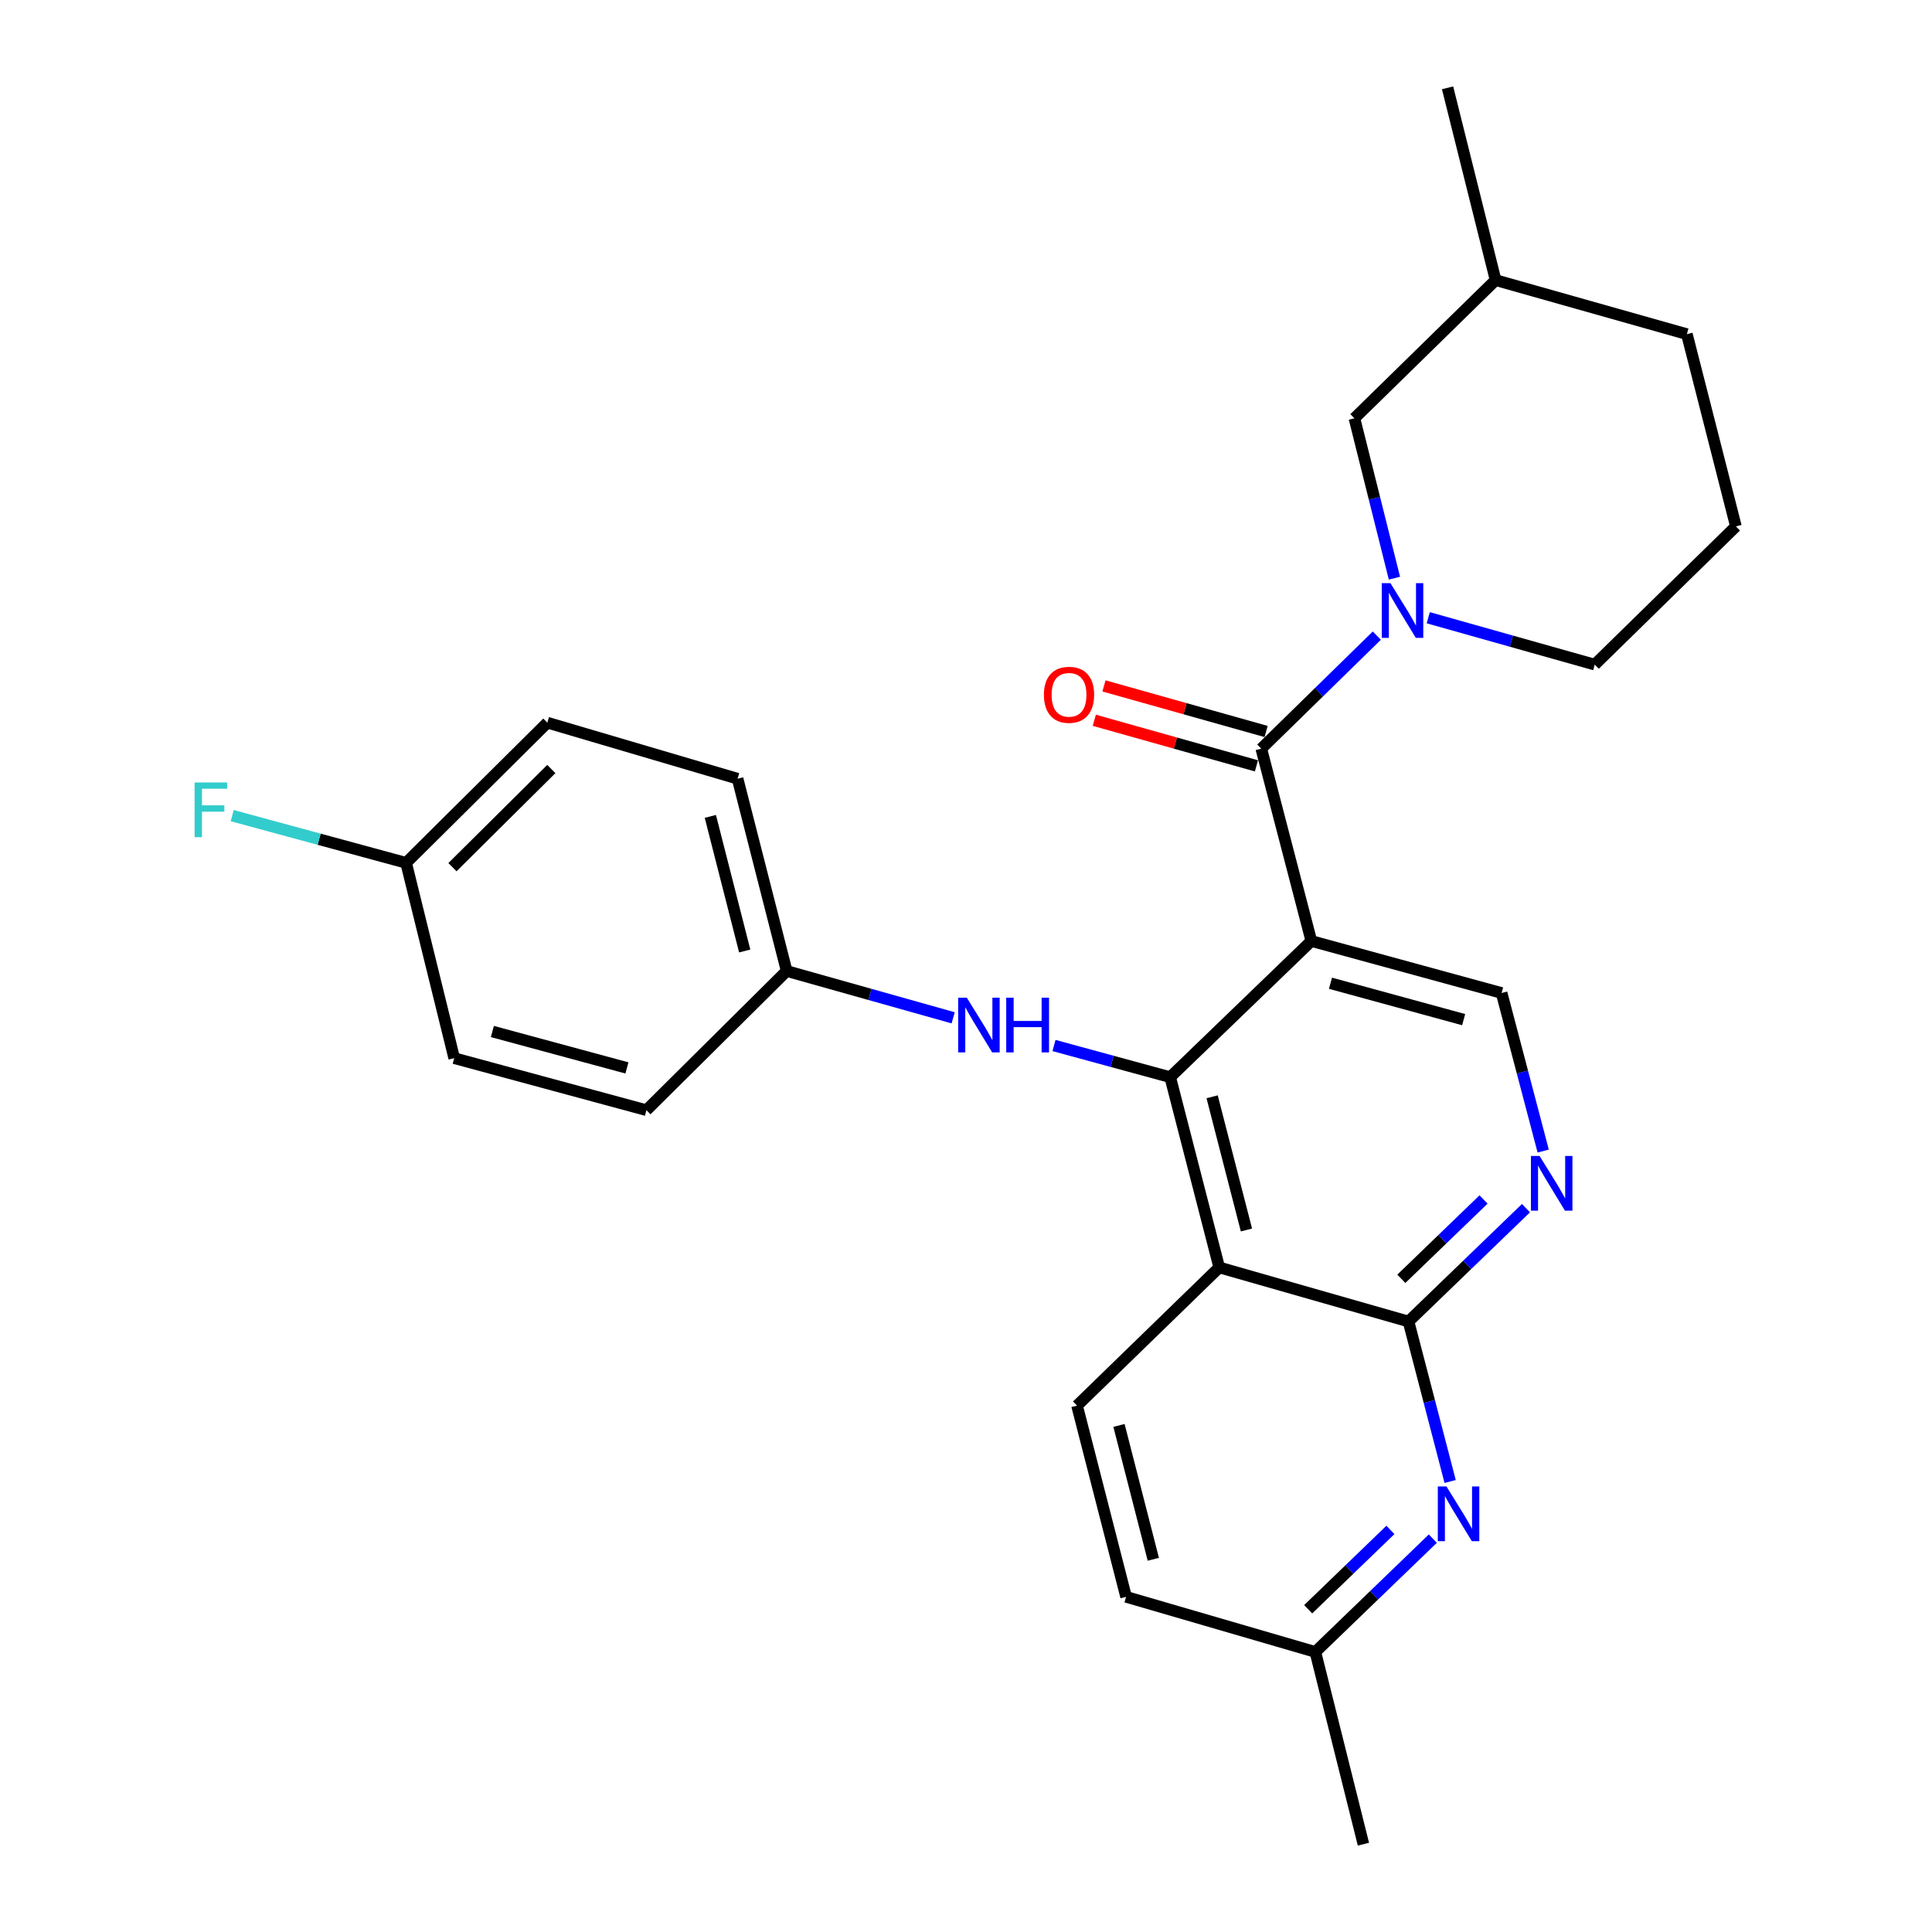 <?xml version='1.0' encoding='iso-8859-1'?>
<svg version='1.1' baseProfile='full'
              xmlns='http://www.w3.org/2000/svg'
                      xmlns:rdkit='http://www.rdkit.org/xml'
                      xmlns:xlink='http://www.w3.org/1999/xlink'
                  xml:space='preserve'
width='1000px' height='1000px' viewBox='0 0 1000 1000'>
<!-- END OF HEADER -->
<rect style='opacity:1.0;fill:#FFFFFF;stroke:none' width='1000' height='1000' x='0' y='0'> </rect>
<path class='bond-0' d='M 678.752,487.063 L 605.69,557.538' style='fill:none;fill-rule:evenodd;stroke:#000000;stroke-width:6px;stroke-linecap:butt;stroke-linejoin:miter;stroke-opacity:1' />
<path class='bond-1' d='M 678.752,487.063 L 652.837,387.511' style='fill:none;fill-rule:evenodd;stroke:#000000;stroke-width:6px;stroke-linecap:butt;stroke-linejoin:miter;stroke-opacity:1' />
<path class='bond-7' d='M 678.752,487.063 L 777.226,513.974' style='fill:none;fill-rule:evenodd;stroke:#000000;stroke-width:6px;stroke-linecap:butt;stroke-linejoin:miter;stroke-opacity:1' />
<path class='bond-7' d='M 688.651,508.927 L 757.583,527.765' style='fill:none;fill-rule:evenodd;stroke:#000000;stroke-width:6px;stroke-linecap:butt;stroke-linejoin:miter;stroke-opacity:1' />
<path class='bond-2' d='M 605.69,557.538 L 631.07,656.023' style='fill:none;fill-rule:evenodd;stroke:#000000;stroke-width:6px;stroke-linecap:butt;stroke-linejoin:miter;stroke-opacity:1' />
<path class='bond-2' d='M 627.393,567.699 L 645.16,636.638' style='fill:none;fill-rule:evenodd;stroke:#000000;stroke-width:6px;stroke-linecap:butt;stroke-linejoin:miter;stroke-opacity:1' />
<path class='bond-8' d='M 605.69,557.538 L 575.618,549.346' style='fill:none;fill-rule:evenodd;stroke:#000000;stroke-width:6px;stroke-linecap:butt;stroke-linejoin:miter;stroke-opacity:1' />
<path class='bond-8' d='M 575.618,549.346 L 545.547,541.154' style='fill:none;fill-rule:evenodd;stroke:#0000FF;stroke-width:6px;stroke-linecap:butt;stroke-linejoin:miter;stroke-opacity:1' />
<path class='bond-3' d='M 652.837,387.511 L 682.741,358.254' style='fill:none;fill-rule:evenodd;stroke:#000000;stroke-width:6px;stroke-linecap:butt;stroke-linejoin:miter;stroke-opacity:1' />
<path class='bond-3' d='M 682.741,358.254 L 712.644,328.998' style='fill:none;fill-rule:evenodd;stroke:#0000FF;stroke-width:6px;stroke-linecap:butt;stroke-linejoin:miter;stroke-opacity:1' />
<path class='bond-11' d='M 655.337,378.615 L 613.374,366.821' style='fill:none;fill-rule:evenodd;stroke:#000000;stroke-width:6px;stroke-linecap:butt;stroke-linejoin:miter;stroke-opacity:1' />
<path class='bond-11' d='M 613.374,366.821 L 571.411,355.027' style='fill:none;fill-rule:evenodd;stroke:#FF0000;stroke-width:6px;stroke-linecap:butt;stroke-linejoin:miter;stroke-opacity:1' />
<path class='bond-11' d='M 650.337,396.407 L 608.373,384.613' style='fill:none;fill-rule:evenodd;stroke:#000000;stroke-width:6px;stroke-linecap:butt;stroke-linejoin:miter;stroke-opacity:1' />
<path class='bond-11' d='M 608.373,384.613 L 566.41,372.819' style='fill:none;fill-rule:evenodd;stroke:#FF0000;stroke-width:6px;stroke-linecap:butt;stroke-linejoin:miter;stroke-opacity:1' />
<path class='bond-9' d='M 631.07,656.023 L 557.474,727.545' style='fill:none;fill-rule:evenodd;stroke:#000000;stroke-width:6px;stroke-linecap:butt;stroke-linejoin:miter;stroke-opacity:1' />
<path class='bond-27' d='M 631.07,656.023 L 729.041,684.011' style='fill:none;fill-rule:evenodd;stroke:#000000;stroke-width:6px;stroke-linecap:butt;stroke-linejoin:miter;stroke-opacity:1' />
<path class='bond-10' d='M 721.755,299.265 L 711.399,257.887' style='fill:none;fill-rule:evenodd;stroke:#0000FF;stroke-width:6px;stroke-linecap:butt;stroke-linejoin:miter;stroke-opacity:1' />
<path class='bond-10' d='M 711.399,257.887 L 701.042,216.508' style='fill:none;fill-rule:evenodd;stroke:#000000;stroke-width:6px;stroke-linecap:butt;stroke-linejoin:miter;stroke-opacity:1' />
<path class='bond-15' d='M 739.265,319.741 L 782.348,331.875' style='fill:none;fill-rule:evenodd;stroke:#0000FF;stroke-width:6px;stroke-linecap:butt;stroke-linejoin:miter;stroke-opacity:1' />
<path class='bond-15' d='M 782.348,331.875 L 825.431,344.008' style='fill:none;fill-rule:evenodd;stroke:#000000;stroke-width:6px;stroke-linecap:butt;stroke-linejoin:miter;stroke-opacity:1' />
<path class='bond-4' d='M 729.041,684.011 L 759.439,654.675' style='fill:none;fill-rule:evenodd;stroke:#000000;stroke-width:6px;stroke-linecap:butt;stroke-linejoin:miter;stroke-opacity:1' />
<path class='bond-4' d='M 759.439,654.675 L 789.836,625.339' style='fill:none;fill-rule:evenodd;stroke:#0000FF;stroke-width:6px;stroke-linecap:butt;stroke-linejoin:miter;stroke-opacity:1' />
<path class='bond-4' d='M 725.327,661.912 L 746.605,641.377' style='fill:none;fill-rule:evenodd;stroke:#000000;stroke-width:6px;stroke-linecap:butt;stroke-linejoin:miter;stroke-opacity:1' />
<path class='bond-4' d='M 746.605,641.377 L 767.883,620.842' style='fill:none;fill-rule:evenodd;stroke:#0000FF;stroke-width:6px;stroke-linecap:butt;stroke-linejoin:miter;stroke-opacity:1' />
<path class='bond-6' d='M 729.041,684.011 L 739.816,725.411' style='fill:none;fill-rule:evenodd;stroke:#000000;stroke-width:6px;stroke-linecap:butt;stroke-linejoin:miter;stroke-opacity:1' />
<path class='bond-6' d='M 739.816,725.411 L 750.591,766.812' style='fill:none;fill-rule:evenodd;stroke:#0000FF;stroke-width:6px;stroke-linecap:butt;stroke-linejoin:miter;stroke-opacity:1' />
<path class='bond-5' d='M 798.755,595.782 L 787.99,554.878' style='fill:none;fill-rule:evenodd;stroke:#0000FF;stroke-width:6px;stroke-linecap:butt;stroke-linejoin:miter;stroke-opacity:1' />
<path class='bond-5' d='M 787.99,554.878 L 777.226,513.974' style='fill:none;fill-rule:evenodd;stroke:#000000;stroke-width:6px;stroke-linecap:butt;stroke-linejoin:miter;stroke-opacity:1' />
<path class='bond-12' d='M 741.631,796.387 L 711.229,825.716' style='fill:none;fill-rule:evenodd;stroke:#0000FF;stroke-width:6px;stroke-linecap:butt;stroke-linejoin:miter;stroke-opacity:1' />
<path class='bond-12' d='M 711.229,825.716 L 680.826,855.045' style='fill:none;fill-rule:evenodd;stroke:#000000;stroke-width:6px;stroke-linecap:butt;stroke-linejoin:miter;stroke-opacity:1' />
<path class='bond-12' d='M 719.679,791.885 L 698.397,812.415' style='fill:none;fill-rule:evenodd;stroke:#0000FF;stroke-width:6px;stroke-linecap:butt;stroke-linejoin:miter;stroke-opacity:1' />
<path class='bond-12' d='M 698.397,812.415 L 677.116,832.945' style='fill:none;fill-rule:evenodd;stroke:#000000;stroke-width:6px;stroke-linecap:butt;stroke-linejoin:miter;stroke-opacity:1' />
<path class='bond-13' d='M 493.358,526.819 L 450.269,514.703' style='fill:none;fill-rule:evenodd;stroke:#0000FF;stroke-width:6px;stroke-linecap:butt;stroke-linejoin:miter;stroke-opacity:1' />
<path class='bond-13' d='M 450.269,514.703 L 407.181,502.587' style='fill:none;fill-rule:evenodd;stroke:#000000;stroke-width:6px;stroke-linecap:butt;stroke-linejoin:miter;stroke-opacity:1' />
<path class='bond-14' d='M 557.474,727.545 L 582.865,826.522' style='fill:none;fill-rule:evenodd;stroke:#000000;stroke-width:6px;stroke-linecap:butt;stroke-linejoin:miter;stroke-opacity:1' />
<path class='bond-14' d='M 579.184,737.799 L 596.958,807.083' style='fill:none;fill-rule:evenodd;stroke:#000000;stroke-width:6px;stroke-linecap:butt;stroke-linejoin:miter;stroke-opacity:1' />
<path class='bond-22' d='M 701.042,216.508 L 774.115,144.986' style='fill:none;fill-rule:evenodd;stroke:#000000;stroke-width:6px;stroke-linecap:butt;stroke-linejoin:miter;stroke-opacity:1' />
<path class='bond-25' d='M 680.826,855.045 L 705.704,954.545' style='fill:none;fill-rule:evenodd;stroke:#000000;stroke-width:6px;stroke-linecap:butt;stroke-linejoin:miter;stroke-opacity:1' />
<path class='bond-28' d='M 680.826,855.045 L 582.865,826.522' style='fill:none;fill-rule:evenodd;stroke:#000000;stroke-width:6px;stroke-linecap:butt;stroke-linejoin:miter;stroke-opacity:1' />
<path class='bond-18' d='M 407.181,502.587 L 334.591,574.633' style='fill:none;fill-rule:evenodd;stroke:#000000;stroke-width:6px;stroke-linecap:butt;stroke-linejoin:miter;stroke-opacity:1' />
<path class='bond-19' d='M 407.181,502.587 L 381.769,403.066' style='fill:none;fill-rule:evenodd;stroke:#000000;stroke-width:6px;stroke-linecap:butt;stroke-linejoin:miter;stroke-opacity:1' />
<path class='bond-19' d='M 385.462,492.231 L 367.674,422.567' style='fill:none;fill-rule:evenodd;stroke:#000000;stroke-width:6px;stroke-linecap:butt;stroke-linejoin:miter;stroke-opacity:1' />
<path class='bond-23' d='M 825.431,344.008 L 898.504,272.455' style='fill:none;fill-rule:evenodd;stroke:#000000;stroke-width:6px;stroke-linecap:butt;stroke-linejoin:miter;stroke-opacity:1' />
<path class='bond-16' d='M 210.202,446.61 L 283.305,374.051' style='fill:none;fill-rule:evenodd;stroke:#000000;stroke-width:6px;stroke-linecap:butt;stroke-linejoin:miter;stroke-opacity:1' />
<path class='bond-16' d='M 234.187,448.843 L 285.359,398.051' style='fill:none;fill-rule:evenodd;stroke:#000000;stroke-width:6px;stroke-linecap:butt;stroke-linejoin:miter;stroke-opacity:1' />
<path class='bond-17' d='M 210.202,446.61 L 165.195,434.386' style='fill:none;fill-rule:evenodd;stroke:#000000;stroke-width:6px;stroke-linecap:butt;stroke-linejoin:miter;stroke-opacity:1' />
<path class='bond-17' d='M 165.195,434.386 L 120.188,422.163' style='fill:none;fill-rule:evenodd;stroke:#33CCCC;stroke-width:6px;stroke-linecap:butt;stroke-linejoin:miter;stroke-opacity:1' />
<path class='bond-30' d='M 210.202,446.61 L 235.1,547.702' style='fill:none;fill-rule:evenodd;stroke:#000000;stroke-width:6px;stroke-linecap:butt;stroke-linejoin:miter;stroke-opacity:1' />
<path class='bond-20' d='M 334.591,574.633 L 235.1,547.702' style='fill:none;fill-rule:evenodd;stroke:#000000;stroke-width:6px;stroke-linecap:butt;stroke-linejoin:miter;stroke-opacity:1' />
<path class='bond-20' d='M 324.496,552.754 L 254.853,533.903' style='fill:none;fill-rule:evenodd;stroke:#000000;stroke-width:6px;stroke-linecap:butt;stroke-linejoin:miter;stroke-opacity:1' />
<path class='bond-21' d='M 381.769,403.066 L 283.305,374.051' style='fill:none;fill-rule:evenodd;stroke:#000000;stroke-width:6px;stroke-linecap:butt;stroke-linejoin:miter;stroke-opacity:1' />
<path class='bond-26' d='M 774.115,144.986 L 749.258,45.455' style='fill:none;fill-rule:evenodd;stroke:#000000;stroke-width:6px;stroke-linecap:butt;stroke-linejoin:miter;stroke-opacity:1' />
<path class='bond-29' d='M 774.115,144.986 L 873.123,172.954' style='fill:none;fill-rule:evenodd;stroke:#000000;stroke-width:6px;stroke-linecap:butt;stroke-linejoin:miter;stroke-opacity:1' />
<path class='bond-24' d='M 898.504,272.455 L 873.123,172.954' style='fill:none;fill-rule:evenodd;stroke:#000000;stroke-width:6px;stroke-linecap:butt;stroke-linejoin:miter;stroke-opacity:1' />
<path  class='atom-4' d='M 719.681 301.829
L 728.961 316.829
Q 729.881 318.309, 731.361 320.989
Q 732.841 323.669, 732.921 323.829
L 732.921 301.829
L 736.681 301.829
L 736.681 330.149
L 732.801 330.149
L 722.841 313.749
Q 721.681 311.829, 720.441 309.629
Q 719.241 307.429, 718.881 306.749
L 718.881 330.149
L 715.201 330.149
L 715.201 301.829
L 719.681 301.829
' fill='#0000FF'/>
<path  class='atom-6' d='M 796.891 598.329
L 806.171 613.329
Q 807.091 614.809, 808.571 617.489
Q 810.051 620.169, 810.131 620.329
L 810.131 598.329
L 813.891 598.329
L 813.891 626.649
L 810.011 626.649
L 800.051 610.249
Q 798.891 608.329, 797.651 606.129
Q 796.451 603.929, 796.091 603.249
L 796.091 626.649
L 792.411 626.649
L 792.411 598.329
L 796.891 598.329
' fill='#0000FF'/>
<path  class='atom-7' d='M 748.686 769.383
L 757.966 784.383
Q 758.886 785.863, 760.366 788.543
Q 761.846 791.223, 761.926 791.383
L 761.926 769.383
L 765.686 769.383
L 765.686 797.703
L 761.806 797.703
L 751.846 781.303
Q 750.686 779.383, 749.446 777.183
Q 748.246 774.983, 747.886 774.303
L 747.886 797.703
L 744.206 797.703
L 744.206 769.383
L 748.686 769.383
' fill='#0000FF'/>
<path  class='atom-9' d='M 500.422 516.406
L 509.702 531.406
Q 510.622 532.886, 512.102 535.566
Q 513.582 538.246, 513.662 538.406
L 513.662 516.406
L 517.422 516.406
L 517.422 544.726
L 513.542 544.726
L 503.582 528.326
Q 502.422 526.406, 501.182 524.206
Q 499.982 522.006, 499.622 521.326
L 499.622 544.726
L 495.942 544.726
L 495.942 516.406
L 500.422 516.406
' fill='#0000FF'/>
<path  class='atom-9' d='M 520.822 516.406
L 524.662 516.406
L 524.662 528.446
L 539.142 528.446
L 539.142 516.406
L 542.982 516.406
L 542.982 544.726
L 539.142 544.726
L 539.142 531.646
L 524.662 531.646
L 524.662 544.726
L 520.822 544.726
L 520.822 516.406
' fill='#0000FF'/>
<path  class='atom-12' d='M 540.326 359.623
Q 540.326 352.823, 543.686 349.023
Q 547.046 345.223, 553.326 345.223
Q 559.606 345.223, 562.966 349.023
Q 566.326 352.823, 566.326 359.623
Q 566.326 366.503, 562.926 370.423
Q 559.526 374.303, 553.326 374.303
Q 547.086 374.303, 543.686 370.423
Q 540.326 366.543, 540.326 359.623
M 553.326 371.103
Q 557.646 371.103, 559.966 368.223
Q 562.326 365.303, 562.326 359.623
Q 562.326 354.063, 559.966 351.263
Q 557.646 348.423, 553.326 348.423
Q 549.006 348.423, 546.646 351.223
Q 544.326 354.023, 544.326 359.623
Q 544.326 365.343, 546.646 368.223
Q 549.006 371.103, 553.326 371.103
' fill='#FF0000'/>
<path  class='atom-18' d='M 100.731 405.005
L 117.571 405.005
L 117.571 408.245
L 104.531 408.245
L 104.531 416.845
L 116.131 416.845
L 116.131 420.125
L 104.531 420.125
L 104.531 433.325
L 100.731 433.325
L 100.731 405.005
' fill='#33CCCC'/>
</svg>

